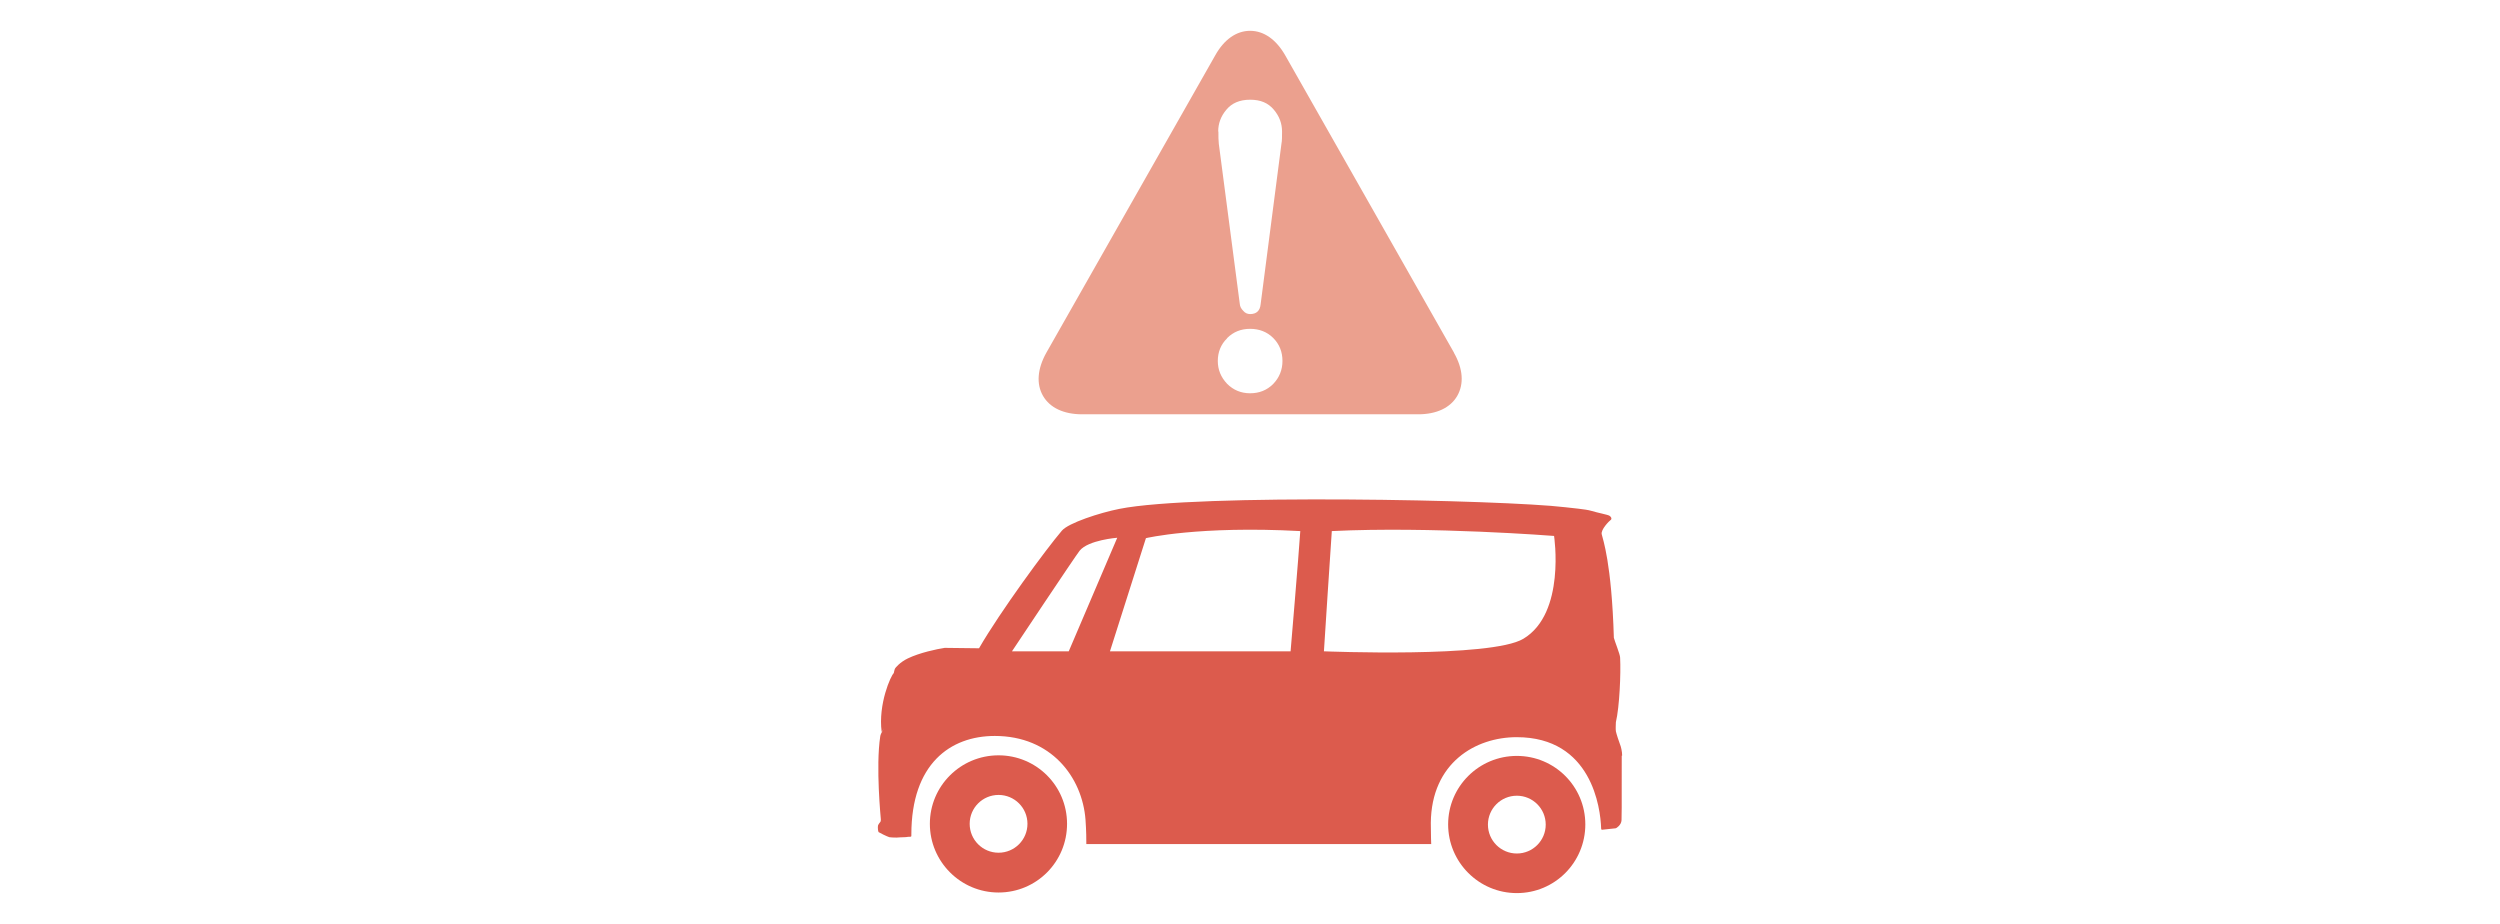 <svg width="184" height="68" viewBox="0 0 184 68" fill="none" xmlns="http://www.w3.org/2000/svg">
<path d="M119.39 55.609C119.39 55.312 119.301 54.94 119.241 54.806C119.182 54.672 118.959 53.988 118.929 53.825C118.899 53.661 118.929 53.274 118.929 53.155C119.197 52.01 119.301 49.586 119.241 48.397C119.241 48.174 118.825 47.148 118.78 46.94C118.617 41.422 117.962 39.668 117.888 39.326C117.799 38.984 118.453 38.33 118.528 38.285C118.632 38.225 118.632 38.077 118.453 37.958C118.349 37.883 117.561 37.735 117.13 37.601C116.684 37.467 115.643 37.393 115.211 37.333C110.602 36.783 88.073 36.322 82.392 37.452C80.95 37.735 78.63 38.493 78.154 39.058C77.009 40.397 73.619 45.006 72.057 47.713L69.529 47.683C68.949 47.772 67.685 48.04 66.823 48.456C66.228 48.739 65.901 49.155 65.886 49.185C65.841 49.23 65.782 49.542 65.782 49.542C65.574 49.705 64.622 51.817 64.89 53.869L65.068 53.602C65.068 53.602 64.815 53.973 64.786 54.196C64.444 56.427 64.83 60.263 64.83 60.308C64.83 60.338 64.83 60.472 64.786 60.501C64.756 60.546 64.667 60.635 64.622 60.754C64.592 60.888 64.622 61.2 64.667 61.245C64.726 61.289 65.291 61.572 65.455 61.617C65.633 61.646 65.99 61.646 65.99 61.646C65.99 61.646 66.377 61.617 66.57 61.617C66.763 61.617 66.749 61.587 66.927 61.587C67.091 61.587 67.076 61.587 67.076 61.408C67.076 56.233 69.931 54.166 73.217 54.166C77.351 54.166 79.656 57.185 79.894 60.338C79.954 61.2 79.954 61.78 79.954 62.122H105.337C105.337 62.122 105.308 61.453 105.308 60.561C105.352 56.129 108.609 54.256 111.628 54.256C117.159 54.256 117.799 59.49 117.843 60.962C117.843 61.066 117.888 61.081 117.948 61.066C118.007 61.066 118.884 60.962 118.914 60.962C118.959 60.962 119.331 60.724 119.345 60.367C119.375 59.847 119.345 55.906 119.36 55.624M78.66 47.936H74.481C74.481 47.936 79.15 40.917 79.463 40.53C80.102 39.742 82.229 39.579 82.229 39.579L78.66 47.936ZM94.987 47.936H81.693L84.34 39.608C84.34 39.608 88.207 38.686 95.701 39.088C95.582 40.917 94.987 47.936 94.987 47.936ZM112.118 47.014C109.754 48.441 97.441 47.936 97.441 47.936C97.441 47.936 97.962 39.861 98.021 39.088C105.293 38.731 114.379 39.445 114.379 39.445C114.379 39.445 115.256 45.14 112.118 47.014Z" fill="#DC5B4D"/>
<path d="M73.494 55.592C70.698 55.592 68.438 57.852 68.438 60.633C68.438 63.414 70.698 65.689 73.494 65.689C76.29 65.689 78.535 63.429 78.535 60.633C78.535 57.837 76.275 55.592 73.494 55.592ZM73.494 62.76C72.319 62.76 71.368 61.808 71.368 60.633C71.368 59.458 72.319 58.507 73.494 58.507C74.669 58.507 75.621 59.458 75.621 60.633C75.621 61.808 74.669 62.76 73.494 62.76Z" fill="#DC5B4D"/>
<path d="M111.639 55.635C108.843 55.635 106.583 57.895 106.583 60.676C106.583 63.457 108.843 65.732 111.639 65.732C114.434 65.732 116.68 63.472 116.68 60.676C116.68 57.88 114.419 55.635 111.639 55.635ZM111.639 62.818C110.464 62.818 109.512 61.866 109.512 60.691C109.512 59.516 110.464 58.565 111.639 58.565C112.813 58.565 113.765 59.516 113.765 60.691C113.765 61.866 112.813 62.818 111.639 62.818Z" fill="#DC5B4D"/>
<path d="M107.014 25.957L94.597 4.082C93.928 2.907 93.02 2.268 92.009 2.268C90.998 2.268 90.091 2.907 89.437 4.082L77.005 25.971C76.351 27.146 76.261 28.262 76.767 29.139C77.273 30.016 78.299 30.492 79.637 30.492H104.382C105.72 30.492 106.746 30.016 107.252 29.139C107.757 28.262 107.683 27.146 107.014 25.971M90.314 24.886C90.775 24.425 91.34 24.202 92.009 24.202C92.678 24.202 93.258 24.425 93.705 24.871C94.165 25.332 94.389 25.897 94.389 26.566C94.389 27.235 94.151 27.8 93.705 28.262C93.244 28.723 92.678 28.945 92.009 28.945C91.34 28.945 90.775 28.708 90.314 28.247C89.853 27.756 89.63 27.206 89.63 26.566C89.63 25.927 89.853 25.347 90.314 24.901M89.66 9.673C89.66 9.093 89.853 8.558 90.255 8.082C90.656 7.592 91.236 7.339 92.009 7.339C92.783 7.339 93.333 7.577 93.749 8.067C94.165 8.558 94.359 9.093 94.359 9.688C94.359 10.075 94.359 10.372 94.314 10.581L92.783 22.388C92.738 22.878 92.47 23.116 92.009 23.116C91.816 23.116 91.638 23.042 91.504 22.878C91.355 22.73 91.266 22.566 91.251 22.388L89.704 10.581C89.675 10.343 89.675 10.045 89.675 9.688" fill="#EBA08E"/>
</svg>
